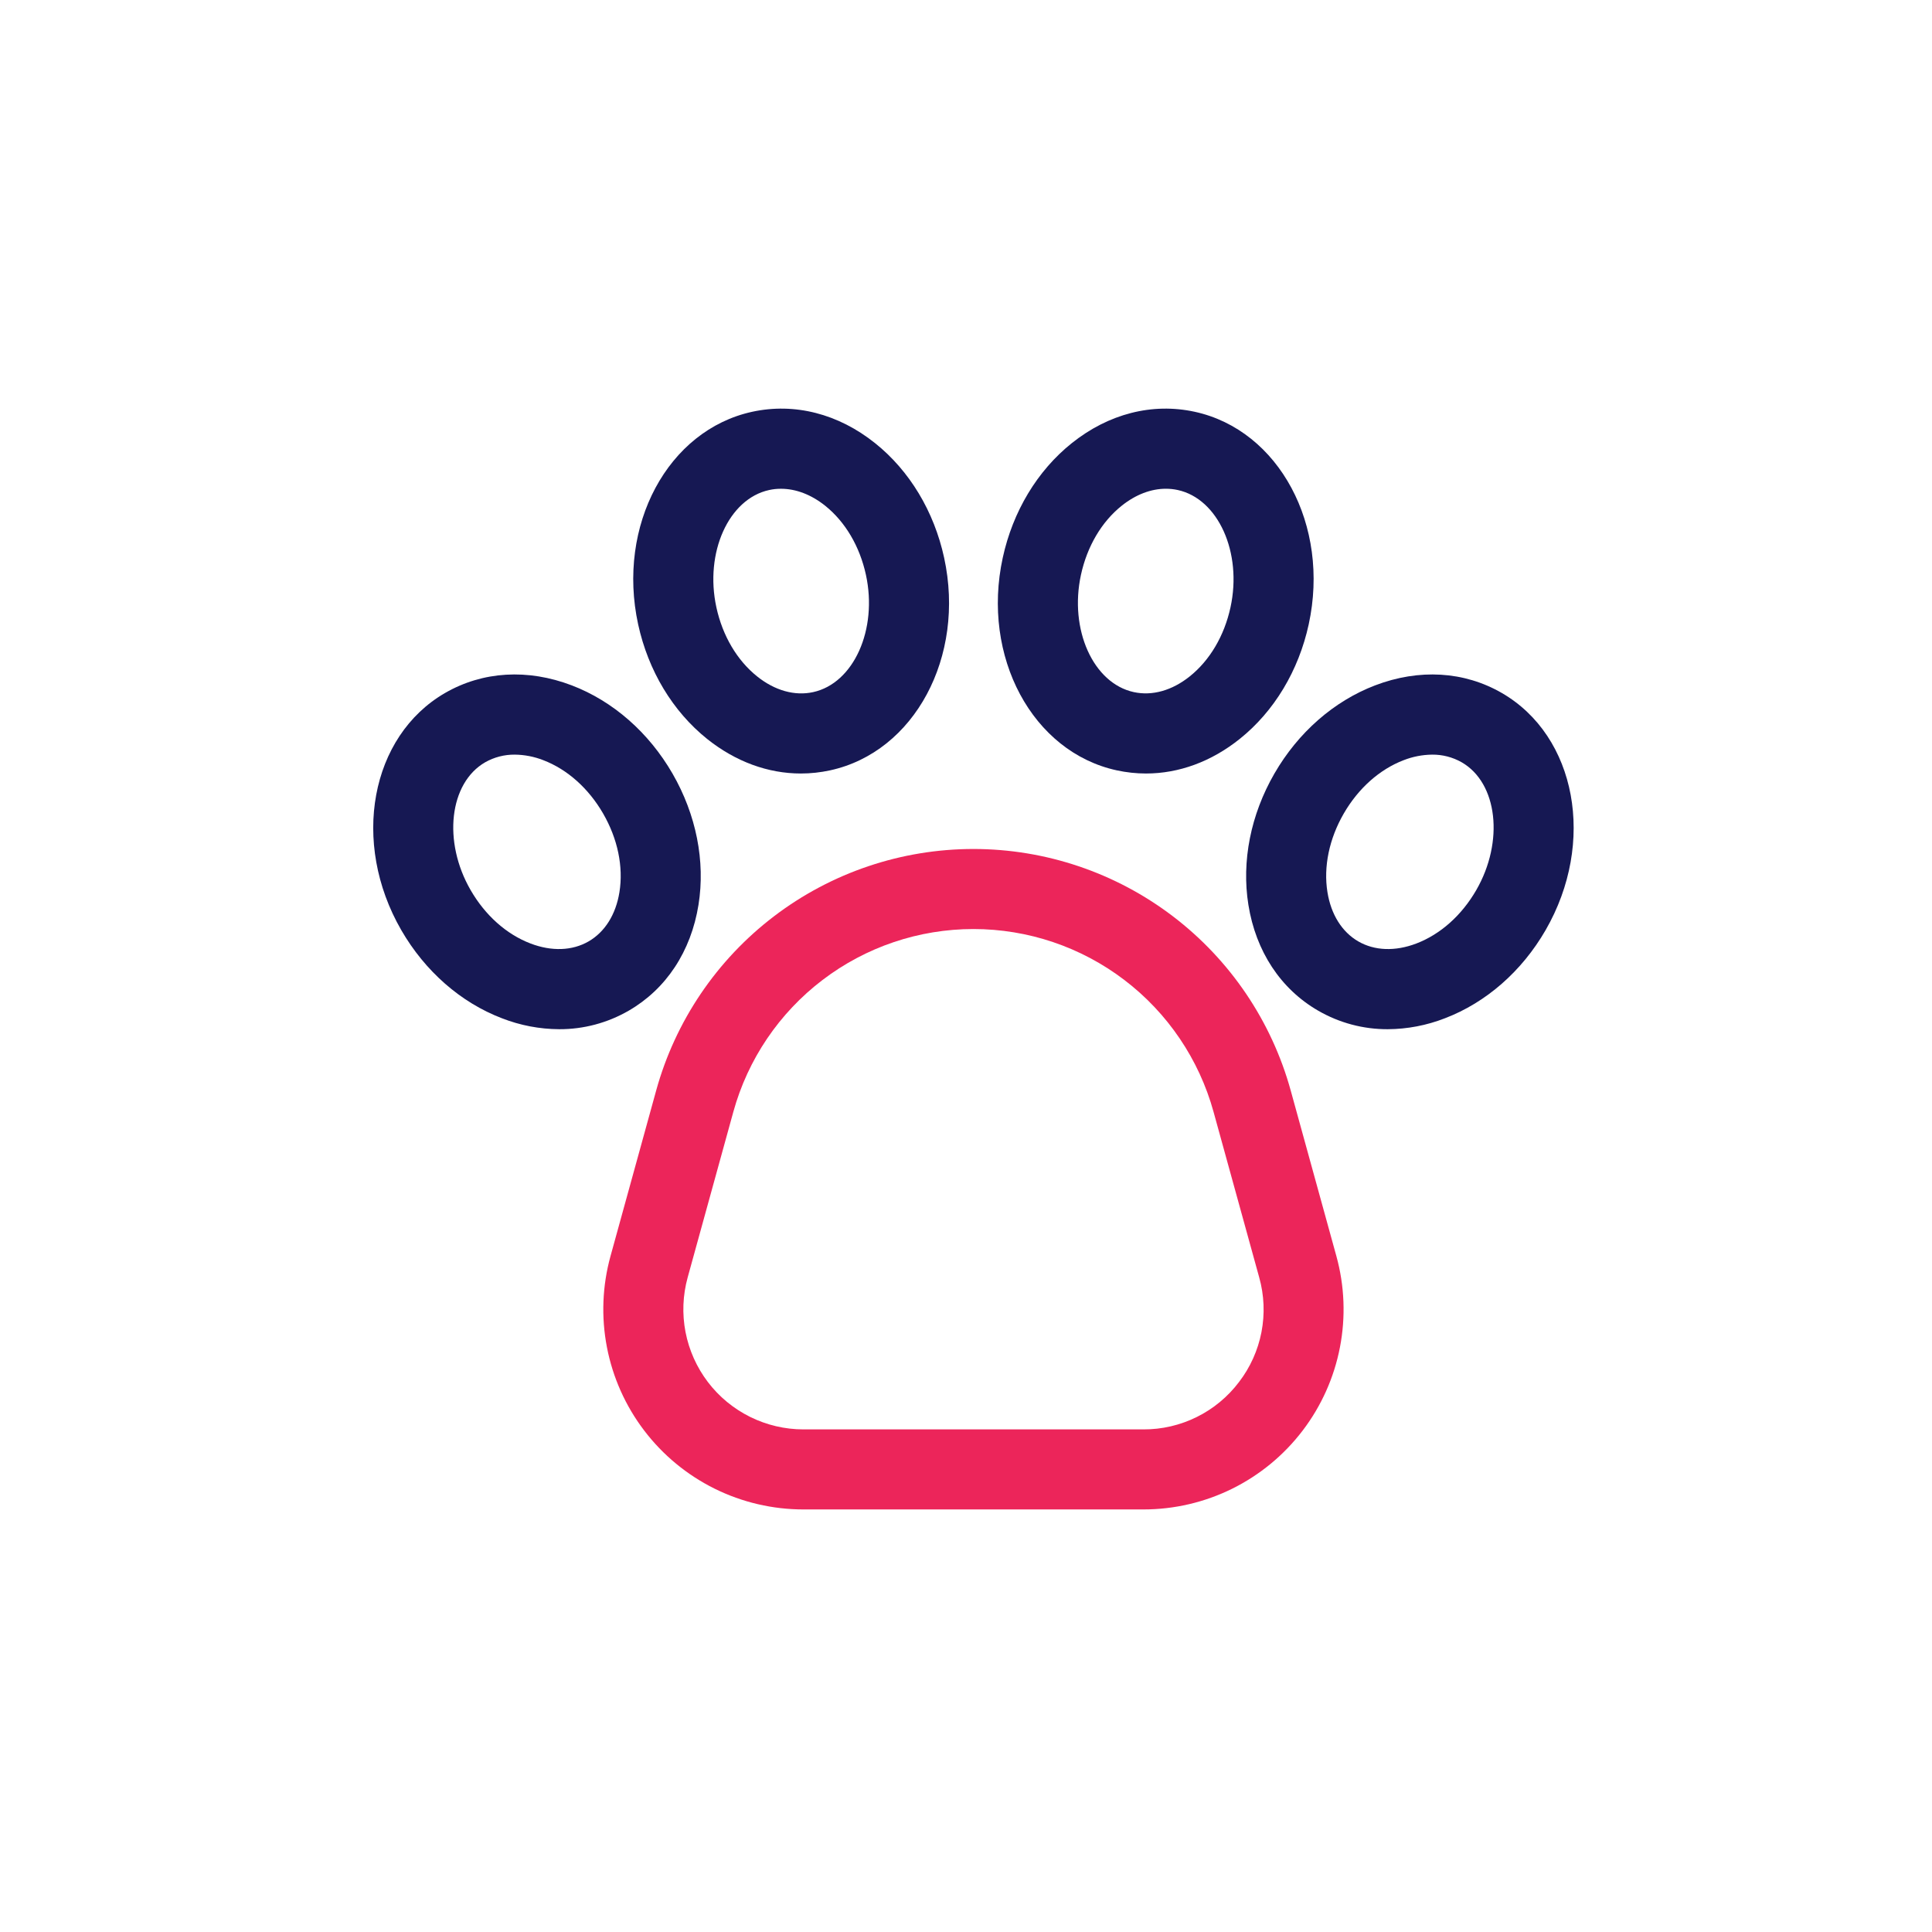 <svg width="74" height="74" viewBox="0 0 74 74" fill="none" xmlns="http://www.w3.org/2000/svg">
<path d="M49.438 41.772C48.704 39.112 47.118 36.767 44.923 35.095C42.727 33.423 40.044 32.518 37.285 32.518C34.526 32.518 31.843 33.423 29.647 35.095C27.452 36.767 25.866 39.112 25.132 41.772L23.384 48.111C23.07 49.249 23.023 50.444 23.247 51.603C23.471 52.763 23.959 53.854 24.675 54.794C25.39 55.733 26.312 56.494 27.37 57.019C28.428 57.543 29.593 57.815 30.773 57.815H43.797C44.977 57.815 46.142 57.543 47.2 57.019C48.258 56.494 49.18 55.733 49.895 54.794C50.611 53.854 51.099 52.763 51.323 51.603C51.547 50.444 51.5 49.249 51.186 48.111L49.438 41.772ZM47.456 52.936C47.029 53.501 46.475 53.96 45.84 54.274C45.205 54.589 44.505 54.752 43.797 54.749H30.773C30.065 54.749 29.366 54.585 28.732 54.271C28.097 53.956 27.543 53.5 27.114 52.936C26.685 52.372 26.392 51.717 26.257 51.022C26.123 50.326 26.151 49.609 26.34 48.926L28.088 42.588C28.643 40.575 29.844 38.8 31.505 37.535C33.166 36.269 35.197 35.584 37.285 35.584C39.373 35.584 41.404 36.269 43.065 37.535C44.726 38.8 45.927 40.575 46.482 42.588L48.23 48.926C48.422 49.609 48.451 50.327 48.317 51.023C48.182 51.719 47.888 52.374 47.456 52.936V52.936Z" fill="#EC255A"/>
<path d="M26.754 34.656C27.021 32.989 26.667 31.204 25.758 29.629C24.848 28.054 23.479 26.855 21.902 26.252C20.213 25.607 18.491 25.71 17.05 26.541C14.186 28.195 13.433 32.27 15.37 35.626C16.28 37.201 17.649 38.4 19.226 39.002C19.924 39.275 20.667 39.417 21.417 39.421C22.351 39.425 23.269 39.18 24.078 38.713C25.517 37.882 26.468 36.441 26.754 34.656ZM23.726 34.171C23.589 35.027 23.169 35.697 22.544 36.058C21.919 36.419 21.129 36.447 20.32 36.138C19.398 35.786 18.584 35.06 18.026 34.093C16.952 32.234 17.207 29.992 18.583 29.197C18.929 29.001 19.321 28.9 19.718 28.904C20.091 28.908 20.461 28.98 20.808 29.116C21.729 29.468 22.544 30.195 23.102 31.162C23.66 32.129 23.882 33.198 23.726 34.171Z" fill="#161853"/>
<path d="M27.086 28.304C28.175 29.174 29.418 29.627 30.675 29.627C31.052 29.627 31.427 29.586 31.795 29.506C35.027 28.804 36.986 25.152 36.163 21.365C35.777 19.588 34.838 18.029 33.519 16.975C32.108 15.846 30.435 15.419 28.81 15.772C25.579 16.475 23.619 20.127 24.442 23.913C24.829 25.69 25.768 27.249 27.086 28.304ZM29.461 18.769C29.61 18.736 29.762 18.72 29.915 18.721C30.485 18.721 31.071 18.944 31.605 19.37C32.375 19.986 32.93 20.926 33.167 22.017C33.623 24.115 32.697 26.173 31.144 26.51C30.439 26.664 29.677 26.45 29.001 25.909C28.231 25.293 27.676 24.353 27.439 23.262C26.983 21.164 27.909 19.106 29.461 18.769Z" fill="#161853"/>
<path d="M57.52 26.541C56.08 25.71 54.356 25.607 52.668 26.252C51.091 26.855 49.722 28.054 48.813 29.629C47.903 31.204 47.55 32.989 47.816 34.656C48.102 36.441 49.052 37.882 50.492 38.713C51.301 39.18 52.219 39.425 53.154 39.421C53.903 39.417 54.646 39.275 55.344 39.002C56.921 38.4 58.291 37.201 59.2 35.626C61.137 32.27 60.384 28.195 57.52 26.541ZM56.544 34.093C55.986 35.06 55.172 35.786 54.25 36.138C53.441 36.447 52.651 36.419 52.026 36.058C51.401 35.697 50.981 35.027 50.844 34.171C50.688 33.198 50.91 32.129 51.468 31.162C52.026 30.196 52.841 29.469 53.762 29.117C54.109 28.981 54.478 28.909 54.852 28.904C55.249 28.9 55.641 29.001 55.987 29.198C57.363 29.991 57.618 32.233 56.544 34.093Z" fill="#161853"/>
<path d="M42.774 29.506C43.142 29.586 43.518 29.627 43.895 29.627C45.152 29.627 46.395 29.174 47.484 28.303C48.802 27.249 49.741 25.69 50.127 23.913C50.95 20.127 48.991 16.475 45.76 15.772C44.135 15.419 42.462 15.846 41.05 16.975C39.732 18.029 38.793 19.588 38.407 21.365C37.584 25.152 39.543 28.804 42.774 29.506ZM41.403 22.017C41.64 20.925 42.195 19.985 42.965 19.37C43.499 18.943 44.085 18.72 44.655 18.72C44.808 18.72 44.96 18.736 45.109 18.768C46.661 19.105 47.587 21.164 47.131 23.261C46.894 24.352 46.339 25.293 45.569 25.908C44.893 26.449 44.132 26.663 43.426 26.509C41.873 26.172 40.947 24.114 41.403 22.017Z" fill="#161853"/>
</svg>
